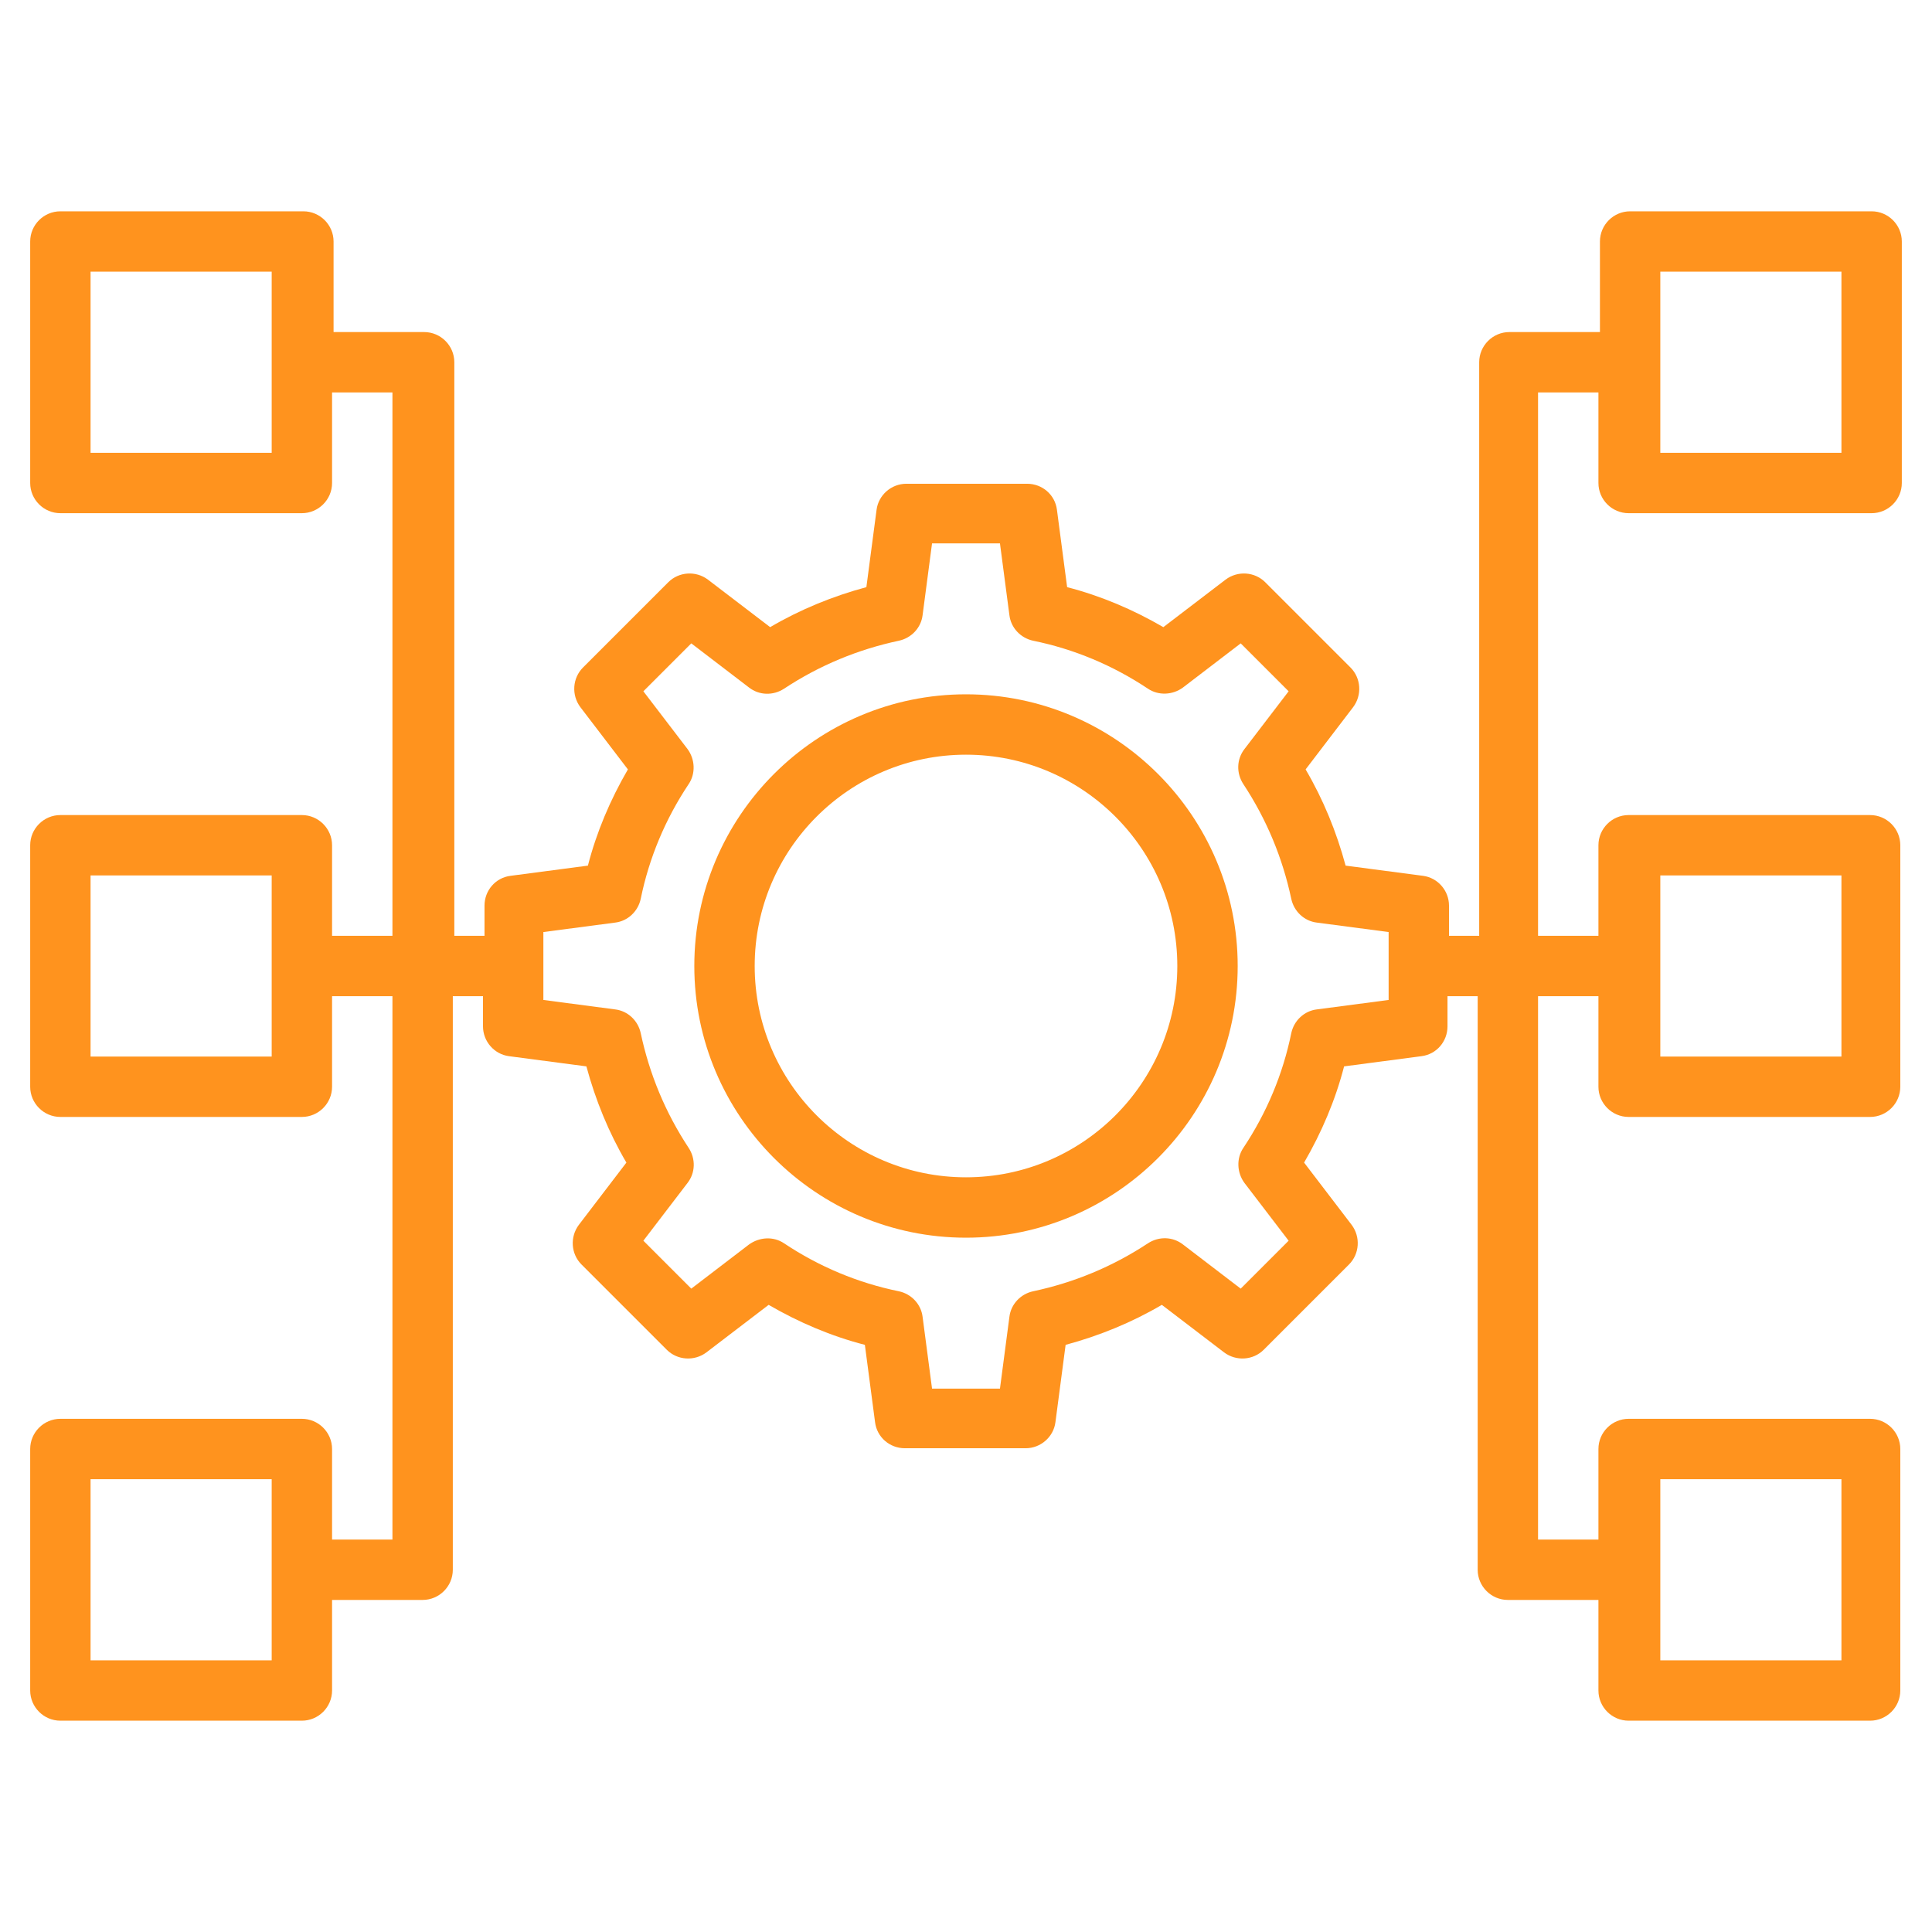 <?xml version="1.0" encoding="UTF-8"?>
<svg id="Layer_3" xmlns="http://www.w3.org/2000/svg" version="1.1" viewBox="0 0 512 512">
  <!-- Generator: Adobe Illustrator 29.0.1, SVG Export Plug-In . SVG Version: 2.1.0 Build 192)  -->
  <defs>
    <style>
      .st0 {
        fill: #ff931e;
      }
    </style>
  </defs>
  <path class="st0" d="M256,184c-39.7,0-72,32.3-72,72s32.3,72,72,72,72-32.3,72-72-32.3-72-72-72ZM256,312c-30.9,0-56-25.1-56-56s25.1-56,56-56,56,25.1,56,56-25.1,56-56,56Z"/>
  <path class="st0" d="M432,136h64c4.4,0,8-3.6,8-8v-64c0-4.4-3.6-8-8-8h-64c-4.4,0-8,3.6-8,8v24h-24c-4.4,0-8,3.6-8,8v152h-8v-8c0-4-3-7.4-6.9-7.9l-20.5-2.7c-2.4-8.9-5.9-17.5-10.6-25.5l12.6-16.5c2.4-3.2,2.1-7.7-.7-10.5l-22.6-22.6c-2.8-2.8-7.3-3.1-10.5-.7l-16.5,12.6c-8.1-4.7-16.6-8.3-25.5-10.6l-2.7-20.5c-.5-4-3.9-6.9-7.9-6.9h-32c-4,0-7.4,3-7.9,6.9l-2.7,20.5c-8.9,2.4-17.5,5.9-25.5,10.6l-16.5-12.6c-3.2-2.4-7.7-2.1-10.5.7l-22.6,22.6c-2.8,2.8-3.1,7.3-.7,10.5l12.6,16.5c-4.7,8.1-8.3,16.6-10.6,25.5l-20.5,2.7c-4,.5-6.9,3.9-6.9,7.9v8h-8V96c0-4.4-3.6-8-8-8h-24v-24c0-4.4-3.6-8-8-8H16c-4.4,0-8,3.6-8,8v64c0,4.4,3.6,8,8,8h64c4.4,0,8-3.6,8-8v-24h16v144h-16v-24c0-4.4-3.6-8-8-8H16c-4.4,0-8,3.6-8,8v64c0,4.4,3.6,8,8,8h64c4.4,0,8-3.6,8-8v-24h16v144h-16v-24c0-4.4-3.6-8-8-8H16c-4.4,0-8,3.6-8,8v64c0,4.4,3.6,8,8,8h64c4.4,0,8-3.6,8-8v-24h24c4.4,0,8-3.6,8-8v-152h8v8c0,4,3,7.4,6.9,7.9l20.5,2.7c2.4,8.9,5.9,17.5,10.6,25.5l-12.6,16.5c-2.4,3.2-2.1,7.7.7,10.5l22.6,22.6c2.8,2.8,7.3,3.1,10.5.7l16.5-12.6c8.1,4.7,16.6,8.3,25.5,10.6l2.7,20.5c.5,4,3.9,6.9,7.9,6.9h32c4,0,7.4-3,7.9-6.9l2.7-20.5c8.9-2.4,17.5-5.9,25.5-10.6l16.5,12.6c3.2,2.4,7.7,2.1,10.5-.7l22.6-22.6c2.8-2.8,3.1-7.3.7-10.5l-12.6-16.5c4.7-8.1,8.3-16.6,10.6-25.5l20.5-2.7c4-.5,6.9-3.9,6.9-7.9v-8h8v152c0,4.4,3.6,8,8,8h24v24c0,4.4,3.6,8,8,8h64c4.4,0,8-3.6,8-8v-64c0-4.4-3.6-8-8-8h-64c-4.4,0-8,3.6-8,8v24h-16v-144h16v24c0,4.4,3.6,8,8,8h64c4.4,0,8-3.6,8-8v-64c0-4.4-3.6-8-8-8h-64c-4.4,0-8,3.6-8,8v24h-16V104h16v24c0,4.4,3.6,8,8,8ZM440,72h48v48h-48v-48ZM72,120H24v-48h48v48ZM72,280H24v-48h48v48ZM72,440H24v-48h48v48ZM368,265l-19,2.5c-3.4.4-6.1,3-6.8,6.3-2.2,10.8-6.5,21.1-12.7,30.4-1.9,2.8-1.7,6.6.3,9.3l11.7,15.3-12.7,12.7-15.3-11.7c-2.7-2.1-6.4-2.2-9.3-.3-9.4,6.2-19.6,10.4-30.4,12.7-3.3.7-5.9,3.4-6.3,6.8l-2.5,19h-18l-2.5-19c-.4-3.4-3-6.1-6.3-6.8-10.8-2.2-21.1-6.5-30.4-12.7-2.8-1.9-6.5-1.7-9.3.3l-15.3,11.7-12.7-12.7,11.7-15.3c2.1-2.7,2.2-6.4.3-9.3-6.2-9.4-10.4-19.6-12.7-30.4-.7-3.3-3.4-5.9-6.8-6.3l-19-2.5v-18l19-2.5c3.4-.4,6.1-3,6.8-6.3,2.2-10.8,6.5-21.1,12.7-30.4,1.9-2.8,1.7-6.6-.3-9.3l-11.7-15.3,12.7-12.7,15.3,11.7c2.7,2.1,6.4,2.2,9.3.3,9.4-6.2,19.6-10.4,30.4-12.7,3.3-.7,5.9-3.4,6.3-6.8l2.5-19h18l2.5,19c.4,3.4,3,6.1,6.3,6.8,10.8,2.2,21.1,6.5,30.4,12.7,2.8,1.9,6.6,1.7,9.3-.3l15.3-11.7,12.7,12.7-11.7,15.3c-2.1,2.7-2.2,6.4-.3,9.3,6.2,9.4,10.4,19.6,12.7,30.4.7,3.3,3.4,5.9,6.8,6.3l19,2.5v18ZM440,392h48v48h-48v-48ZM440,232h48v48h-48v-48Z"/>
</svg>